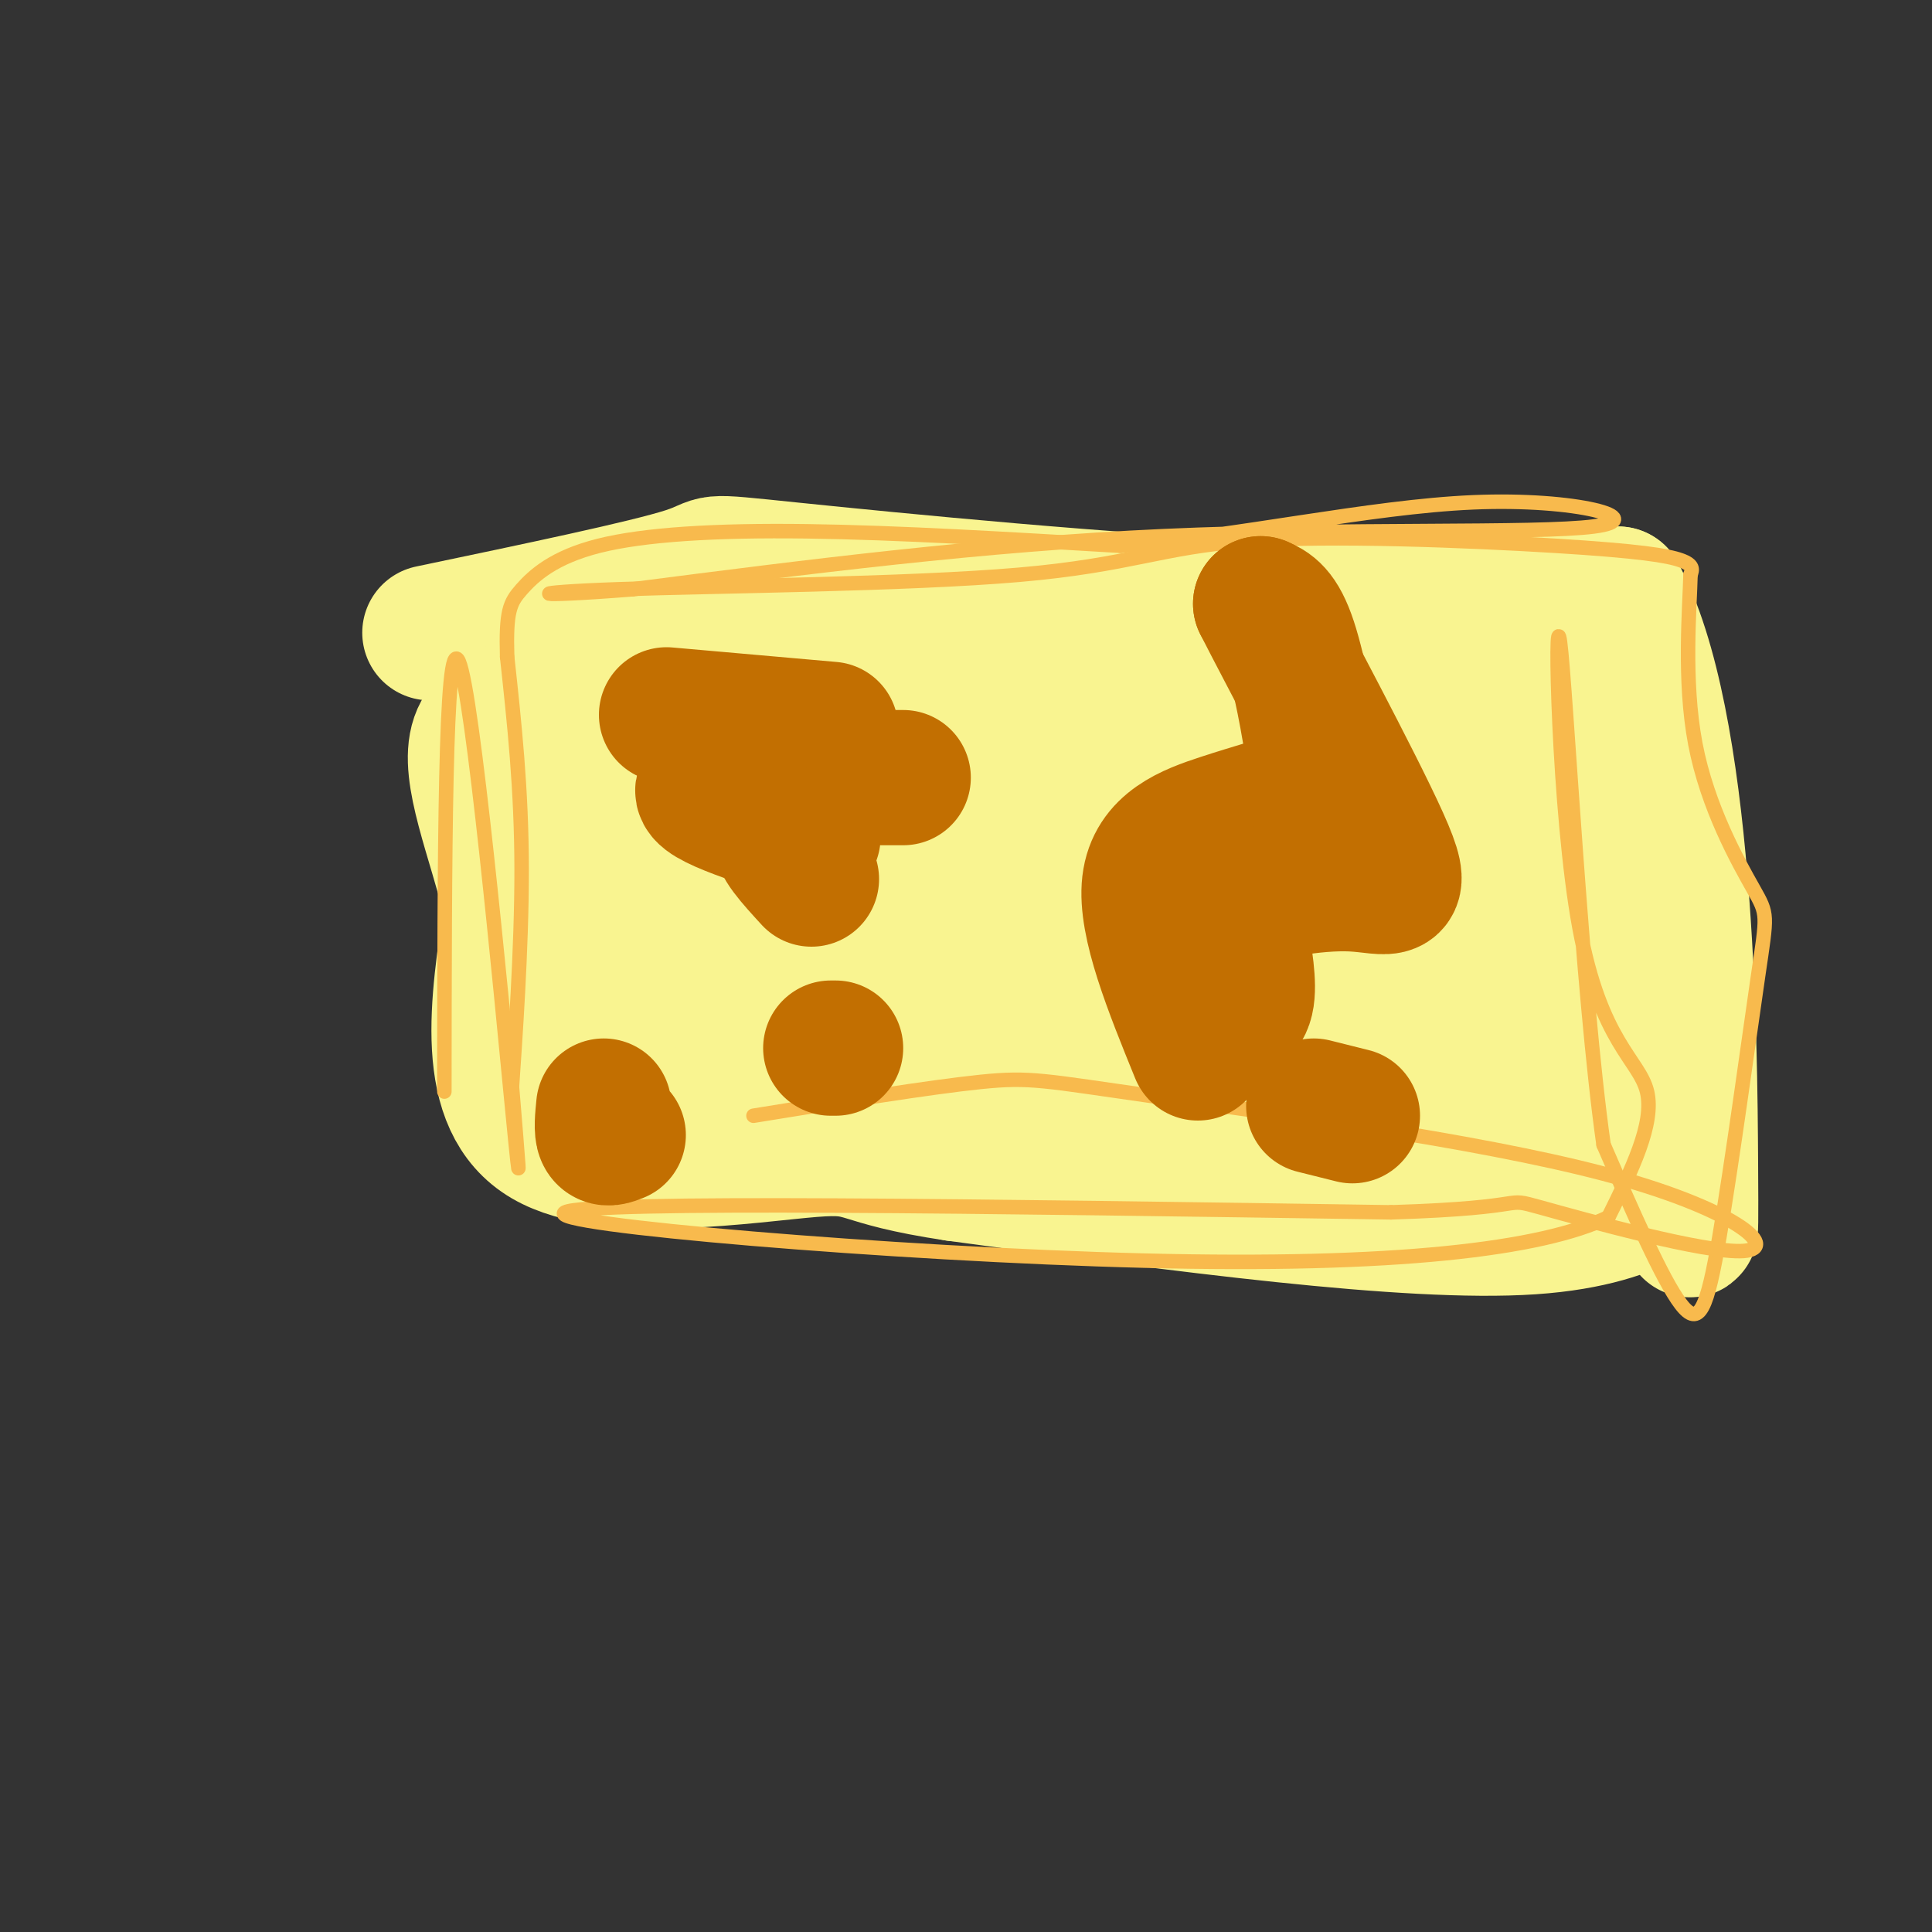 <svg viewBox='0 0 400 400' version='1.1' xmlns='http://www.w3.org/2000/svg' xmlns:xlink='http://www.w3.org/1999/xlink'><rect x="0" y="0" width="400" height="400" fill="#333333" stroke="none"/><g fill='none' stroke='#F9F490' stroke-width='28' stroke-linecap='round' stroke-linejoin='round'><path d='M89,131c22.464,-4.702 44.929,-9.405 53,-12c8.071,-2.595 1.750,-3.083 22,-1c20.250,2.083 67.071,6.738 100,8c32.929,1.262 51.964,-0.869 71,-3'/><path d='M335,123c14.388,26.120 14.856,92.919 15,118c0.144,25.081 -0.038,8.445 -2,5c-1.962,-3.445 -5.703,6.301 -31,8c-25.297,1.699 -72.148,-4.651 -119,-11'/><path d='M198,243c-22.012,-3.286 -17.542,-6.000 -30,-5c-12.458,1.000 -41.845,5.714 -55,-2c-13.155,-7.714 -10.077,-27.857 -7,-48'/><path d='M106,188c-3.683,-14.884 -9.389,-28.093 -7,-35c2.389,-6.907 12.874,-7.514 17,-9c4.126,-1.486 1.893,-3.853 24,-4c22.107,-0.147 68.553,1.927 115,4'/><path d='M255,144c24.939,-0.596 29.788,-4.088 43,-4c13.212,0.088 34.788,3.754 18,7c-16.788,3.246 -71.939,6.070 -106,7c-34.061,0.930 -47.030,-0.035 -60,-1'/><path d='M150,153c-16.833,1.381 -28.917,5.333 -27,12c1.917,6.667 17.833,16.048 47,20c29.167,3.952 71.583,2.476 114,1'/><path d='M284,186c20.193,0.698 13.675,1.944 12,2c-1.675,0.056 1.493,-1.079 8,6c6.507,7.079 16.352,22.372 23,30c6.648,7.628 10.097,7.592 0,7c-10.097,-0.592 -33.742,-1.741 -54,-1c-20.258,0.741 -37.129,3.370 -54,6'/><path d='M219,236c-20.089,-0.356 -43.311,-4.244 -60,-9c-16.689,-4.756 -26.844,-10.378 -37,-16'/><path d='M122,211c-5.239,-3.183 0.163,-3.142 11,-5c10.837,-1.858 27.110,-5.616 45,-6c17.890,-0.384 37.397,2.604 63,2c25.603,-0.604 57.301,-4.802 89,-9'/><path d='M330,193c13.731,-3.020 3.559,-6.069 0,-8c-3.559,-1.931 -0.506,-2.744 -5,-6c-4.494,-3.256 -16.534,-8.955 -25,-12c-8.466,-3.045 -13.356,-3.435 -22,-2c-8.644,1.435 -21.041,4.696 -41,5c-19.959,0.304 -47.479,-2.348 -75,-5'/><path d='M162,165c-15.344,-0.817 -16.203,-0.360 -20,5c-3.797,5.360 -10.533,15.622 -13,21c-2.467,5.378 -0.664,5.871 0,7c0.664,1.129 0.190,2.894 5,4c4.810,1.106 14.905,1.553 25,2'/><path d='M159,204c29.917,4.345 92.208,14.208 124,14c31.792,-0.208 33.083,-10.488 35,-16c1.917,-5.512 4.458,-6.256 7,-7'/><path d='M325,195c2.333,-2.393 4.667,-4.875 3,-14c-1.667,-9.125 -7.333,-24.893 -7,-19c0.333,5.893 6.667,33.446 13,61'/><path d='M334,223c2.000,10.167 0.500,5.083 -1,0'/></g>
<g fill='none' stroke='#F8BA4D' stroke-width='3' stroke-linecap='round' stroke-linejoin='round'><path d='M92,226c0.044,-47.889 0.089,-95.778 3,-89c2.911,6.778 8.689,68.222 11,92c2.311,23.778 1.156,9.889 0,-4'/><path d='M106,225c0.578,-8.667 2.022,-28.333 2,-45c-0.022,-16.667 -1.511,-30.333 -3,-44'/><path d='M105,136c-0.276,-9.490 0.534,-11.214 3,-14c2.466,-2.786 6.587,-6.635 16,-9c9.413,-2.365 24.118,-3.247 43,-3c18.882,0.247 41.941,1.624 65,3'/><path d='M232,113c24.005,-1.880 51.517,-8.081 73,-9c21.483,-0.919 36.938,3.445 25,5c-11.938,1.555 -51.268,0.301 -89,2c-37.732,1.699 -73.866,6.349 -110,11'/><path d='M131,122c-22.219,1.768 -22.765,0.689 -3,0c19.765,-0.689 59.843,-0.989 83,-3c23.157,-2.011 29.393,-5.735 47,-7c17.607,-1.265 46.587,-0.071 64,1c17.413,1.071 23.261,2.020 26,3c2.739,0.980 2.370,1.990 2,3'/><path d='M350,119c-0.147,6.652 -1.514,21.782 1,35c2.514,13.218 8.908,24.522 12,30c3.092,5.478 2.880,5.128 1,18c-1.880,12.872 -5.429,38.966 -8,54c-2.571,15.034 -4.163,19.010 -8,14c-3.837,-5.010 -9.918,-19.005 -16,-33'/><path d='M332,237c-4.507,-31.775 -7.775,-94.713 -9,-104c-1.225,-9.287 -0.407,35.077 4,59c4.407,23.923 12.402,27.407 14,34c1.598,6.593 -3.201,16.297 -8,26'/><path d='M333,252c-13.774,6.655 -44.208,10.292 -96,9c-51.792,-1.292 -124.940,-7.512 -120,-10c4.940,-2.488 87.970,-1.244 171,0'/><path d='M288,251c30.829,-0.968 22.401,-3.389 31,-1c8.599,2.389 34.224,9.588 42,9c7.776,-0.588 -2.297,-8.962 -29,-16c-26.703,-7.038 -70.035,-12.741 -93,-16c-22.965,-3.259 -25.561,-4.074 -36,-3c-10.439,1.074 -28.719,4.037 -47,7'/></g>
<g fill='none' stroke='#C26F01' stroke-width='28' stroke-linecap='round' stroke-linejoin='round'><path d='M138,148c0.000,0.000 34.000,3.000 34,3'/><path d='M187,161c-18.917,0.000 -37.833,0.000 -41,2c-3.167,2.000 9.417,6.000 22,10'/><path d='M168,173c1.822,1.156 -4.622,-0.956 -6,0c-1.378,0.956 2.311,4.978 6,9'/><path d='M173,217c0.000,0.000 -1.000,0.000 -1,0'/><path d='M128,235c-1.250,0.500 -2.500,1.000 -3,0c-0.500,-1.000 -0.250,-3.500 0,-6'/><path d='M248,218c-5.472,-13.455 -10.944,-26.910 -10,-35c0.944,-8.090 8.306,-10.814 15,-13c6.694,-2.186 12.722,-3.833 16,-5c3.278,-1.167 3.806,-1.853 3,-8c-0.806,-6.147 -2.944,-17.756 -5,-24c-2.056,-6.244 -4.028,-7.122 -6,-8'/><path d='M261,125c4.711,9.356 19.490,36.745 25,49c5.510,12.255 1.753,9.376 -6,9c-7.753,-0.376 -19.501,1.750 -24,4c-4.499,2.250 -1.750,4.625 1,7'/><path d='M257,194c0.644,3.800 1.756,9.800 1,13c-0.756,3.200 -3.378,3.600 -6,4'/><path d='M272,229c0.000,0.000 8.000,2.000 8,2'/></g>
</svg>